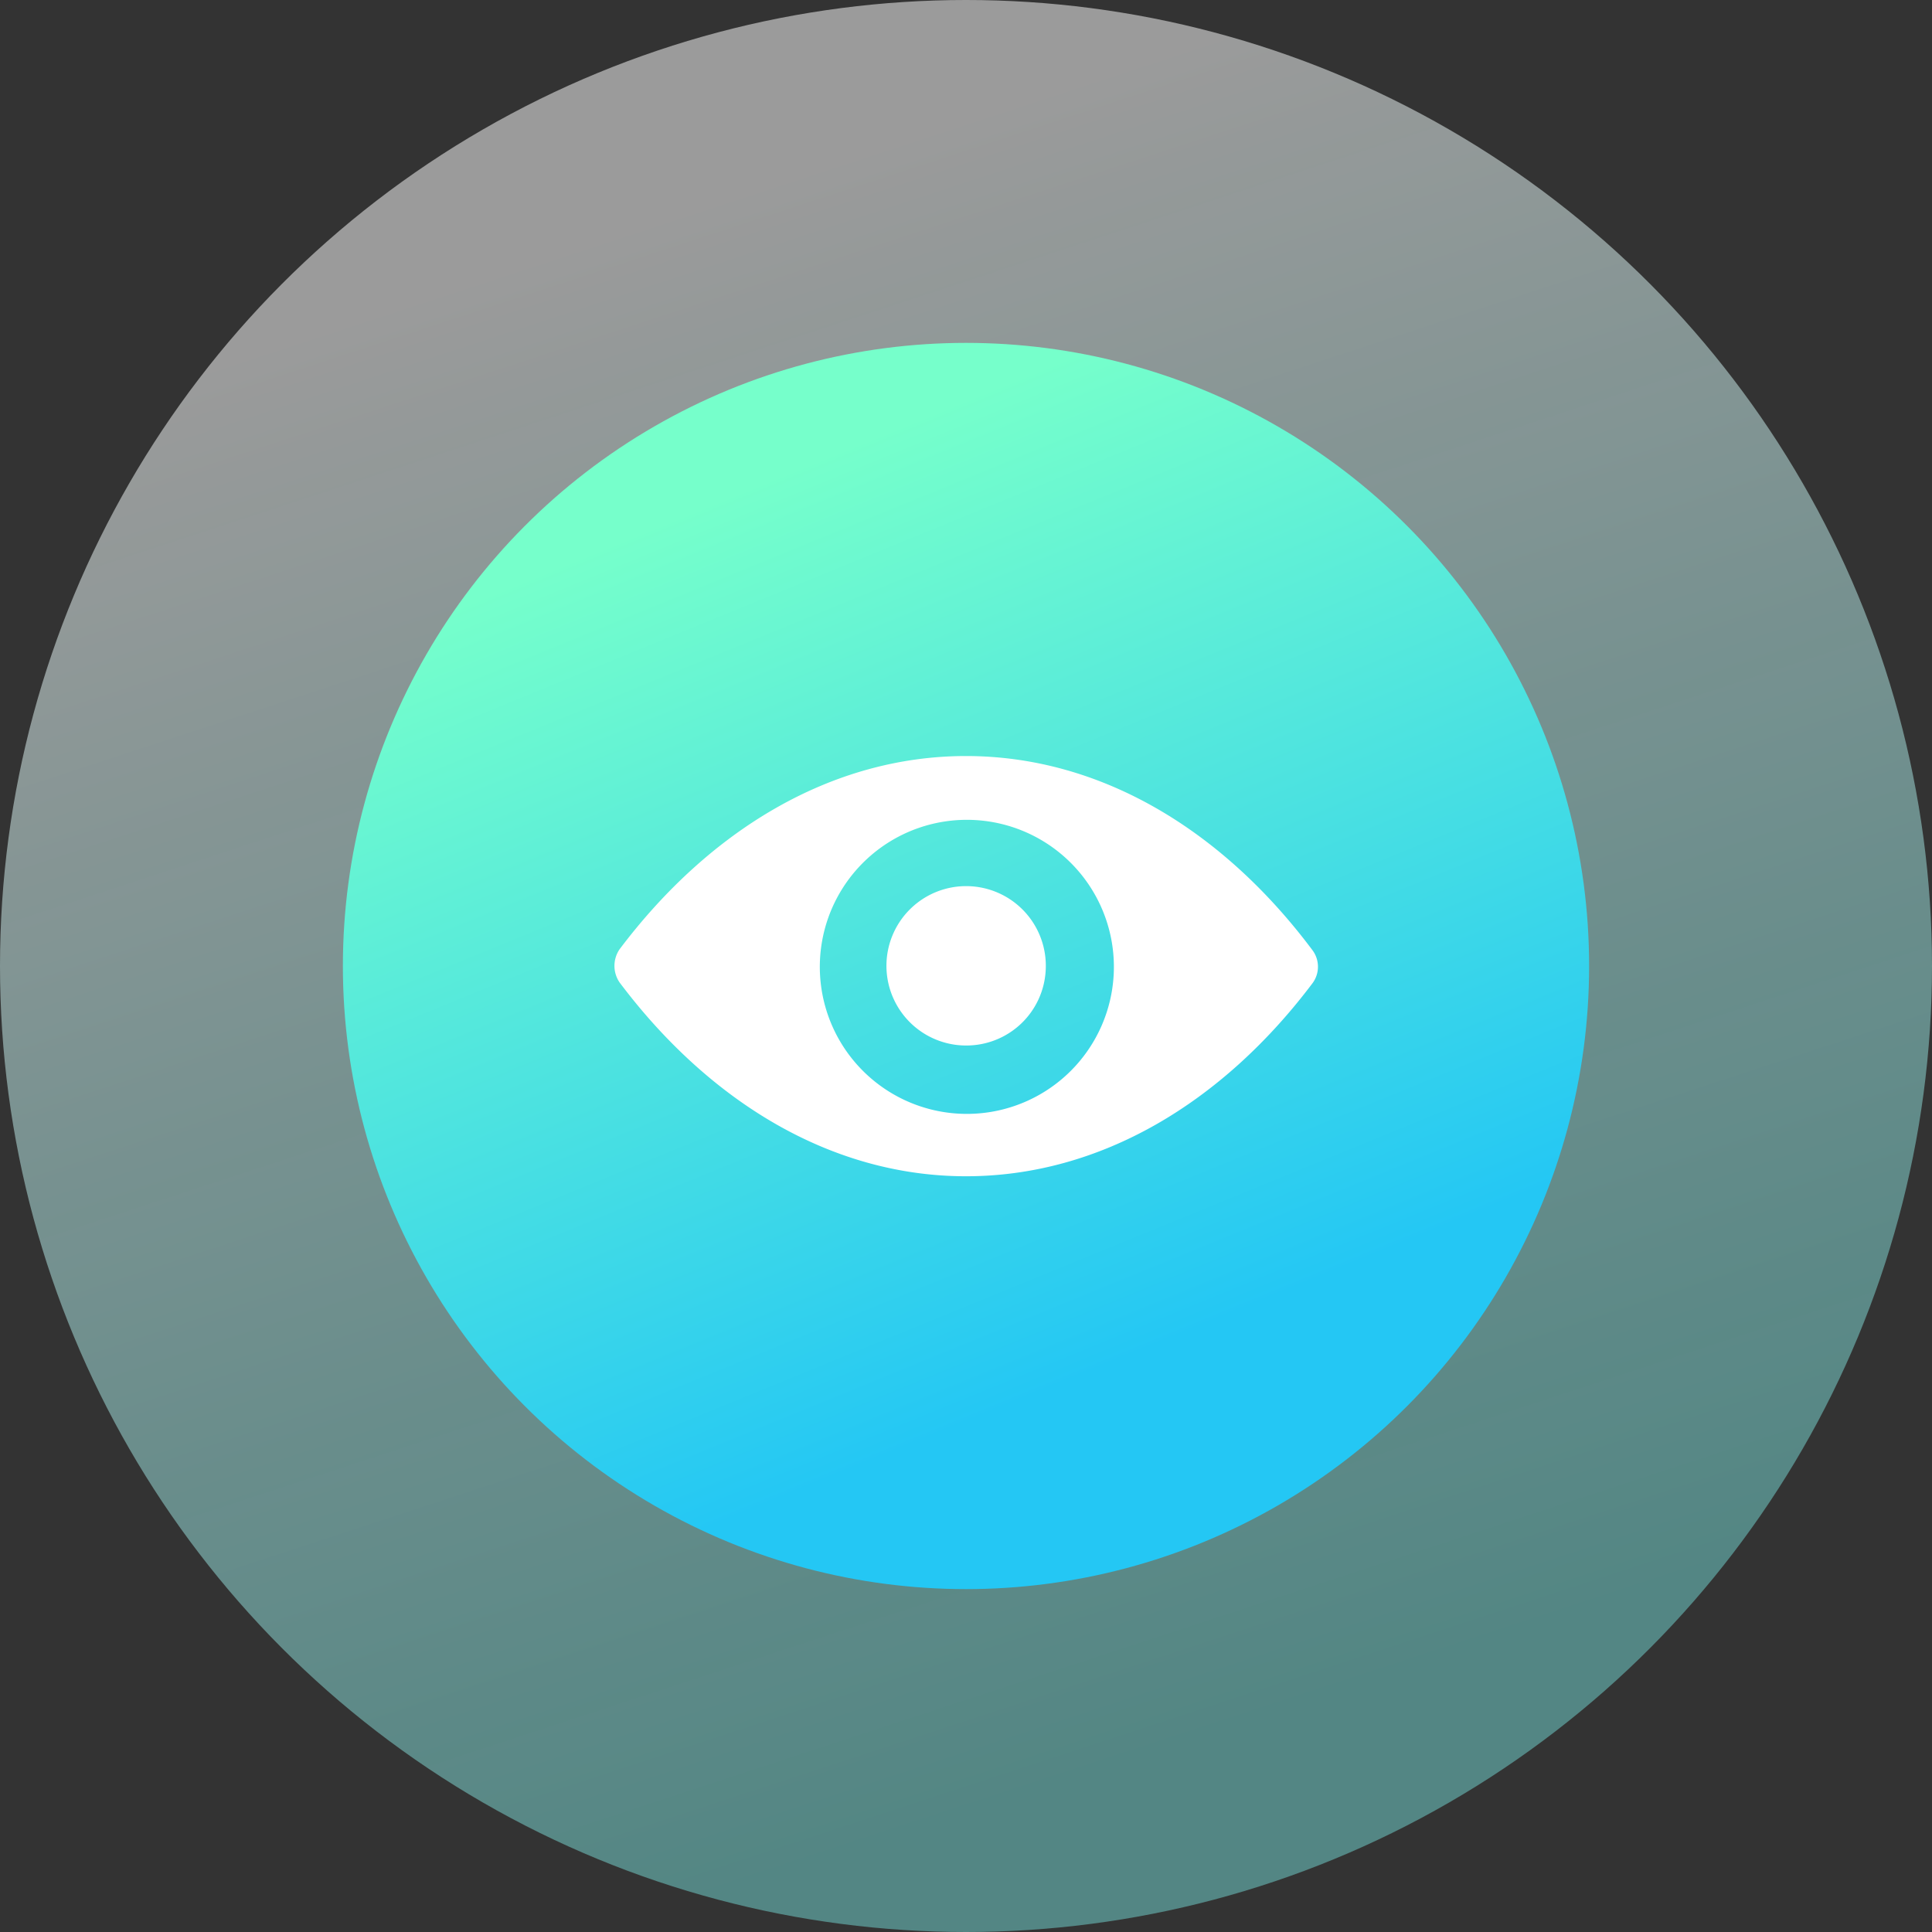 <?xml version="1.0" encoding="UTF-8"?> <svg xmlns="http://www.w3.org/2000/svg" xmlns:xlink="http://www.w3.org/1999/xlink" viewBox="0 0 65.7 65.7"><rect x="0" y="0" width="65.7" height="65.7" fill="#333333" stroke="none"/> <defs> <style>.cls-1{opacity:0.51;fill:url(#Безымянный_градиент_111);}.cls-2{fill:url(#Безымянный_градиент_148);}.cls-3{fill:#fff;}</style> <linearGradient id="Безымянный_градиент_111" x1="24.27" y1="6.72" x2="41.42" y2="58.95" gradientUnits="userSpaceOnUse"> <stop offset="0" stop-color="#fff"></stop> <stop offset="1" stop-color="#82fff9" stop-opacity="0.8"></stop> </linearGradient> <linearGradient id="Безымянный_градиент_148" x1="26.06" y1="16.26" x2="38.33" y2="46.24" gradientUnits="userSpaceOnUse"> <stop offset="0" stop-color="#76ffcb"></stop> <stop offset="1" stop-color="#24c7f4"></stop> </linearGradient> </defs> <g id="Слой_2" data-name="Слой 2"> <g id="Слой_1-2" data-name="Слой 1"> <circle class="cls-1" cx="32.85" cy="32.85" r="32.85"></circle> <circle class="cls-2" cx="32.85" cy="32.85" r="21.19"></circle> <path class="cls-3" d="M32.85,25.71c-4.57,0-8.72,2.51-11.78,6.57a1,1,0,0,0,0,1.13C24.13,37.48,28.28,40,32.85,40s8.72-2.5,11.78-6.56a.94.94,0,0,0,0-1.13C41.57,28.22,37.42,25.71,32.85,25.71Zm.33,12.16a5,5,0,1,1,4.69-4.69A5,5,0,0,1,33.18,37.87ZM33,35.55A2.71,2.71,0,1,1,35.56,33,2.7,2.7,0,0,1,33,35.55Z"></path> </g> </g> </svg> 